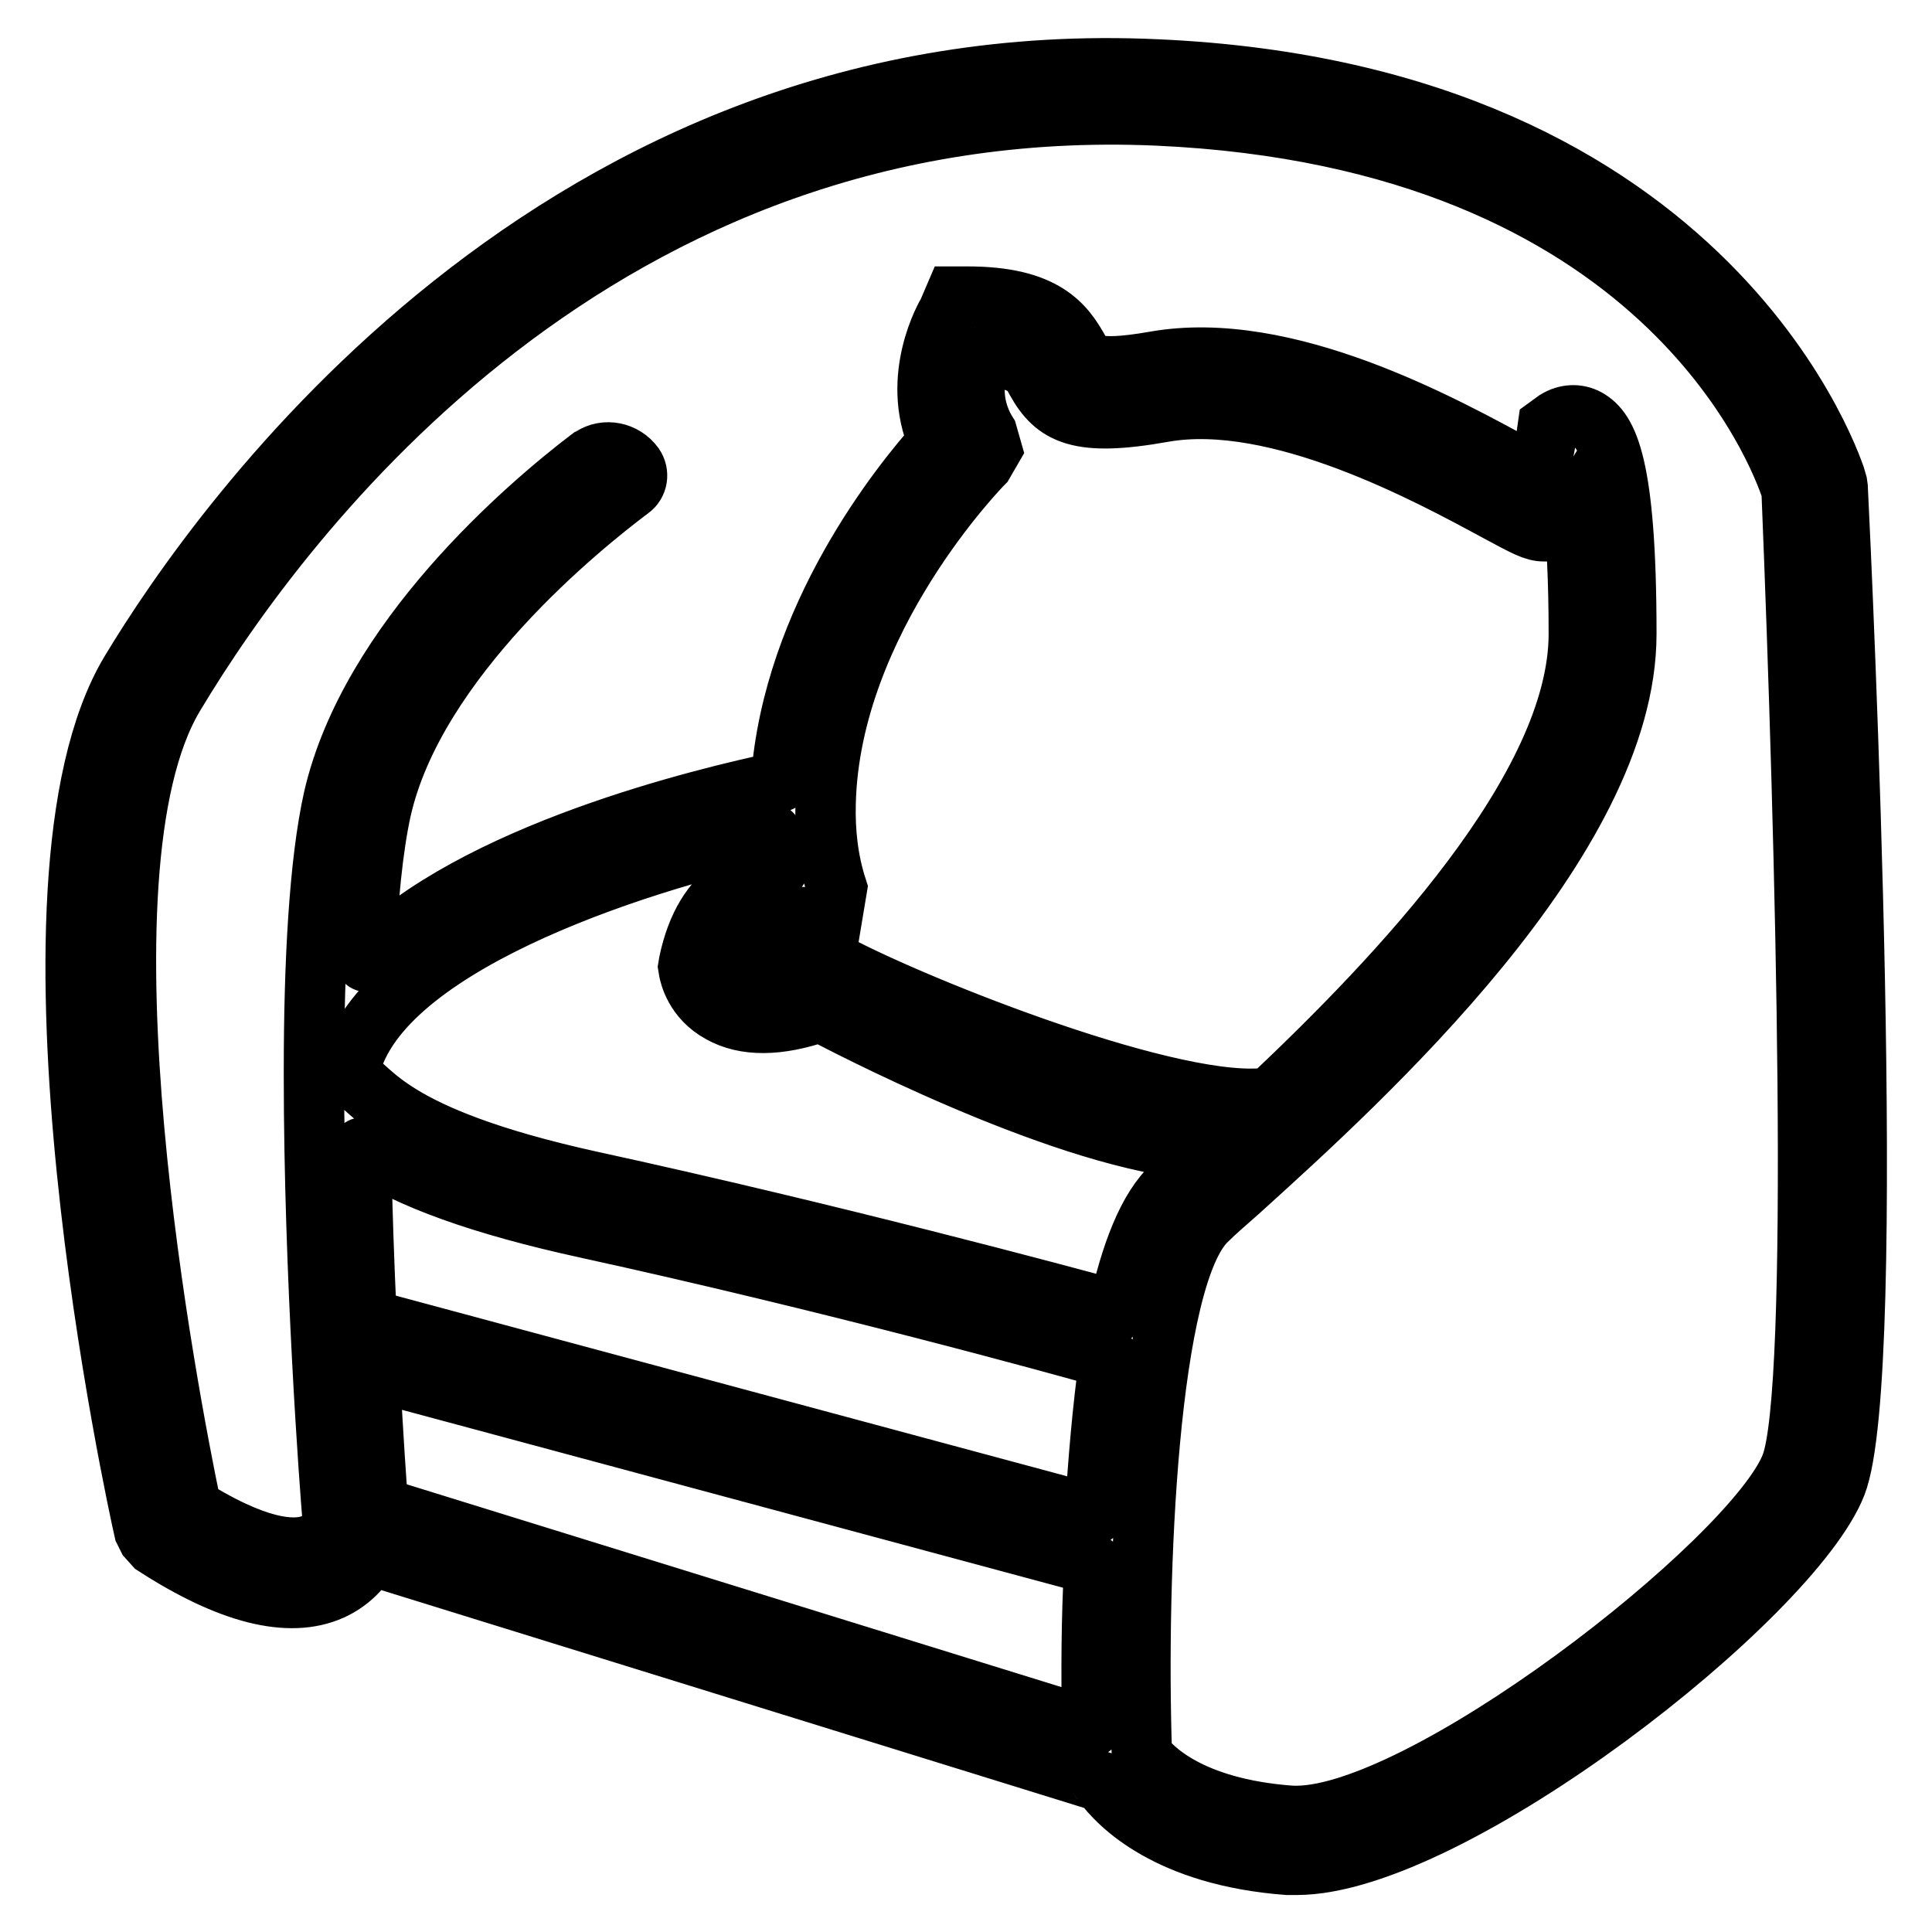 <?xml version="1.0" encoding="utf-8"?>
<!-- Svg Vector Icons : http://www.onlinewebfonts.com/icon -->
<!DOCTYPE svg PUBLIC "-//W3C//DTD SVG 1.1//EN" "http://www.w3.org/Graphics/SVG/1.1/DTD/svg11.dtd">
<svg version="1.1" xmlns="http://www.w3.org/2000/svg" xmlns:xlink="http://www.w3.org/1999/xlink" x="0px" y="0px" viewBox="0 0 256 256" enable-background="new 0 0 256 256" xml:space="preserve">
<g> <path stroke-width="8" fill-opacity="0" stroke="#000000"  d="M243.5,64.6l-0.1-0.7c-0.1-0.5-15.7-51.4-90.1-54.7C73.9,5.5,29.1,69.4,17.3,89c-17,28.3,1,110.3,1.8,113.8 l0.5,1l0.9,1c9.9,6.4,17.8,8.4,23.4,5.9c2.2-1,3.9-2.6,5.1-4.7c0.1,0,0.1,0.1,0.2,0.1l96.8,30c0,0,0.1,0,0.1,0.1 c2.1,2.9,8.7,9.7,24.5,10.9c0.4,0,0.8,0,1.2,0c20.4,0,65.6-35.4,71.5-50.4C249,182.2,244.1,76.6,243.5,64.6L243.5,64.6z  M144.7,228.7c0,0.1-0.1,0.2-0.3,0.2L51.1,200c-0.3-0.1-0.6-0.1-1-0.1c-0.2-3.1-0.7-9.7-1.1-18.1c0-0.1,0.1-0.3,0.3-0.2l95.5,25.7 c0.1,0,0.2,0.1,0.2,0.2C144.6,214.6,144.6,221.6,144.7,228.7L144.7,228.7z M145.1,200.5c0,0.1-0.1,0.2-0.2,0.2c0,0,0,0,0,0 L49.4,175c-0.3-0.1-0.5-0.1-0.8-0.1c-0.4-7.5-0.6-15.1-0.8-22.6c0-0.2,0.2-0.3,0.3-0.2c6,4.1,15.8,7.6,29.5,10.6 c32.5,7.1,63.4,15.6,69.3,17.3c0.1,0,0.1,0.1,0.1,0.2C146.1,186.7,145.5,193.7,145.1,200.5z M148.1,173.7 c-7.3-2-38.2-10.3-69.9-17.2c-27.2-6-28.8-12.5-31.8-13.8c-0.1,0-0.1-0.1-0.2-0.1c0-0.1,0-0.1,0-0.2c2.9-16.8,37.8-28.1,55.9-32 c0.1,0,0.2,0.1,0.2,0.2c0.1,1.5,0.6,3,0.8,4.4c0,0.1-0.1,0.2-0.2,0.2c0,0,0,0,0,0c-1.9,0.2-3.7,0.9-5.3,2 c-3.3,2.1-5.3,5.6-6.3,10.3l-0.1,0.6l0.1,0.6c0.1,0.4,0.7,3.6,4.2,5.5c3.2,1.8,7.6,1.8,13.1-0.1c0.1,0,0.1,0,0.2,0 c7.2,3.8,35.3,17.9,51.7,18.3l-0.9,0.8c-1.6,1.5-3.1,2.8-4.2,3.9c-3.3,3-5.6,9.1-7.2,16.5C148.3,173.6,148.2,173.7,148.1,173.7 L148.1,173.7z M109.4,106.4c0.6-24.4,20.7-44.8,20.9-45l1.1-1.9l-0.6-2.1c-2.5-4-1.7-8-0.8-10.1c0-0.1,0.1-0.1,0.2-0.1 c5.5,0.3,6.3,1.7,7.1,3.2c2.5,4.5,5.6,6.2,16.8,4.2c15.2-2.7,35.5,8.4,44.2,13.1c3.9,2.1,5,2.7,6.3,2.7c0.8,0,2.4,0,3.9-2.4 c0.4,3.5,0.7,8.6,0.7,16c0,20.5-24.2,45.7-40.7,61.3c0,0-0.1,0.1-0.1,0.1c-12.1,2-46.9-11.9-57.6-17.6l-1.3-0.7l-1.4,0.5 c-5.5,2.1-8,1.6-9,1.1c-0.4-0.2-0.7-0.5-0.9-0.8c0.6-2.5,1.7-4.3,3.3-5.3c2.5-1.6,5.5-1,5.5-1l3.3-0.3l0.6-3.6 C109.7,114,109.3,110.2,109.4,106.4L109.4,106.4z M237.3,194.2c-5,12.7-49.6,47.4-66.3,46.4c-13.5-1-18.5-6.4-19.7-8.1 c0,0,0-0.1,0-0.1c-0.8-23.8,0.8-63.3,8.6-70.7c1.1-1.1,2.5-2.3,4.2-3.8c16.7-15.1,51.4-46.6,51.4-73.9c0-22.6-2.5-27-5.2-28.5 c-1.3-0.7-2.8-0.6-4.1,0.2l-1.1,0.8l-0.2,1.4c-0.3,1.8-0.7,3.6-1.3,5.3c-0.7-0.4-1.5-0.9-2.2-1.3c-10.1-5.5-31-17.1-48.4-14 c-8.6,1.5-9.2,0.1-10-1.4c-1.9-3.4-4.5-7.2-14.8-7.2h-1.7l-0.9,2.1c-0.2,0.3-5,8.5-1.3,17c0,0.1,0,0.1,0,0.2 c-5,5.6-19.2,23.2-20.8,44.8c0,0.1-0.1,0.2-0.2,0.2c-9.9,2.1-40.6,9.4-54.6,23.8c-0.1,0.1-0.4,0-0.3-0.2c0.3-7.9,1-14.9,2.1-19.9 c4.5-20,26.6-37.7,33-42.5c1-0.7,1.2-2.1,0.5-3.1c-1.3-1.8-3.8-2.3-5.6-1.1c-0.1,0-0.1,0.1-0.2,0.1c-8.4,6.4-29.2,24.2-34,45.1 c-1.9,8.5-2.6,21.8-2.6,36c0,0.3,0,0.6,0,0.8c0,26.1,2.1,54.5,2.5,59c-0.2,0.7-0.9,2.3-2.6,3c-1.9,0.8-6.3,1.2-15.4-4.3 c-0.4-0.3-0.8-0.7-0.9-1.2c-2.7-13-16.4-83.3-2.1-107c14.5-24.2,56.4-80,130.2-76.8c67.2,3,82.6,45.1,84.1,49.7l0,0.1 C239.3,111.9,241.2,184.3,237.3,194.2z"/></g>
</svg>